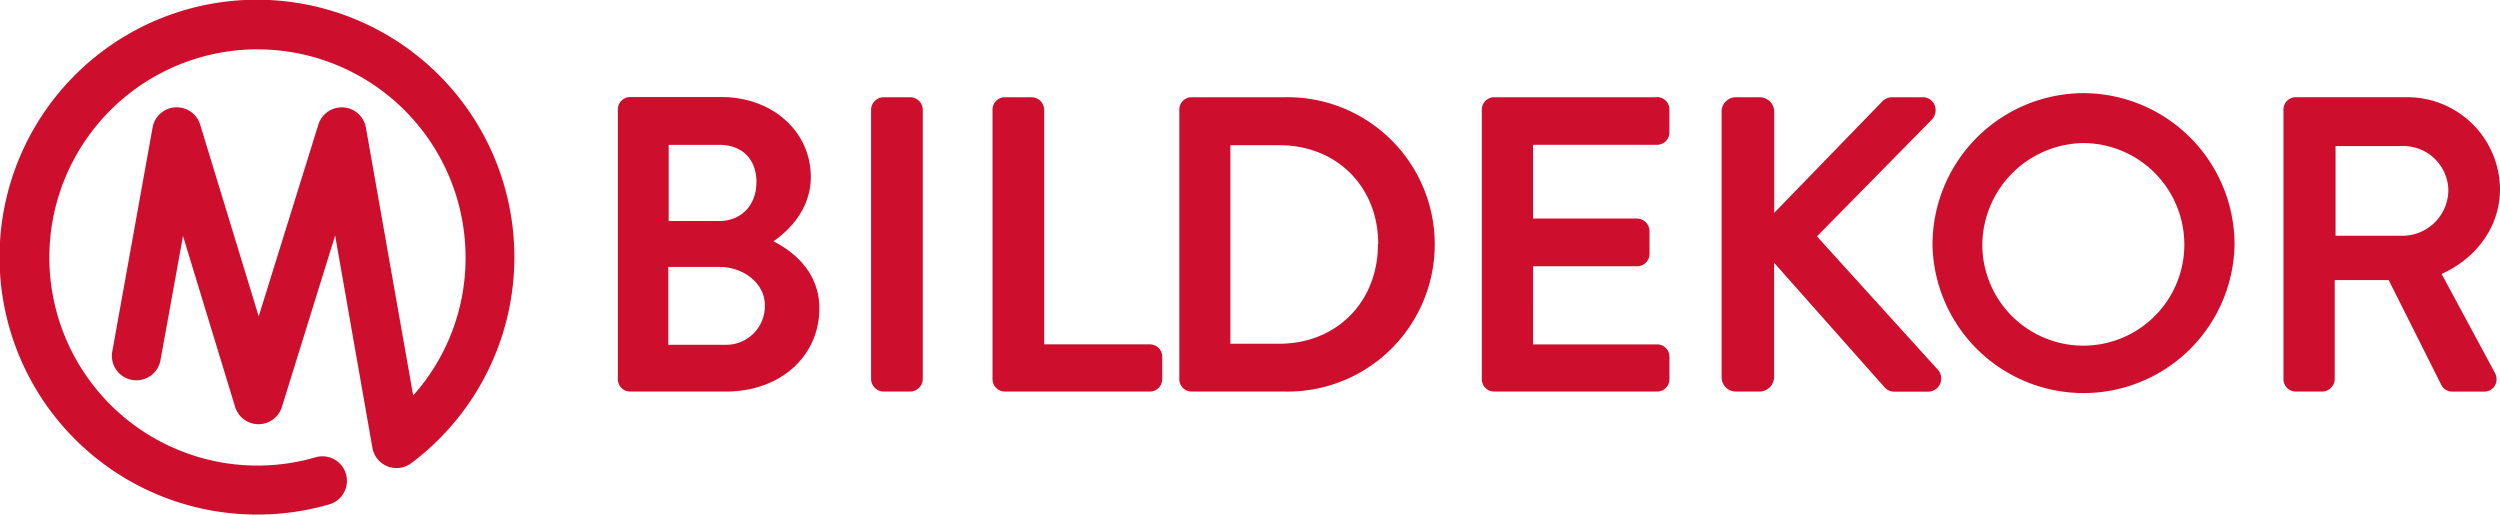 <svg xmlns="http://www.w3.org/2000/svg" viewBox="0 0 544.55 112.08"><g fill="#ce0e2d"><path d="M56 112.08a56.07 56.07 0 1 1 33.58-11.19 5.34 5.34 0 0 1-8.46-3.34L73 51.3 61.4 88.65a5.34 5.34 0 0 1-5.1 3.75 5.32 5.32 0 0 1-5.09-3.78L39.86 51.41 35 78.23a5.34 5.34 0 1 1-10.5-1.9l8.74-48.57a5.34 5.34 0 0 1 10.36-.61l12.75 41.76 13-41.79a5.34 5.34 0 0 1 10.35.66L90 86.14A44.92 44.92 0 0 0 101.41 56a45.33 45.33 0 1 0-32.68 43.61 5.34 5.34 0 1 1 3 10.25A56.24 56.24 0 0 1 56 112.08M168.48 52.56c3.06-2.14 8.13-6.77 8.13-14 0-9.93-8.37-17.42-19.46-17.42h-19.87a2.7 2.7 0 0 0-2.7 2.7v58.75a2.7 2.7 0 0 0 2.7 2.7h20.84c11.79 0 20.35-7.63 20.35-18.13 0-8.18-6.05-12.6-10-14.6m-22.82-4.42V31.55h11c5 0 8.12 3.11 8.12 8.11s-3.27 8.48-8.12 8.48zm20.95 18.31a8.42 8.42 0 0 1-8.6 8.65h-12.43V58.15h11.14c5.45 0 9.89 3.72 9.89 8.3M198.3 21.18h-5.86a2.78 2.78 0 0 0-2.7 2.7v58.71a2.78 2.78 0 0 0 2.7 2.7h5.86a2.78 2.78 0 0 0 2.7-2.7V23.88a2.77 2.77 0 0 0-2.7-2.7M250.44 75h-23V23.88a2.77 2.77 0 0 0-2.69-2.7h-5.86a2.7 2.7 0 0 0-2.7 2.7v58.71a2.7 2.7 0 0 0 2.7 2.7h31.57a2.7 2.7 0 0 0 2.7-2.7v-4.88a2.7 2.7 0 0 0-2.7-2.7M279.89 21.18h-20.4a2.68 2.68 0 0 0-2.61 2.7v58.7a2.69 2.69 0 0 0 2.61 2.71h20.4a32.06 32.06 0 1 0 0-64.11m20.26 32c0 12.57-9 21.69-21.51 21.69H268V31.63h10.69c12.47 0 21.51 9.05 21.51 21.51M360.94 21.18h-35.47a2.7 2.7 0 0 0-2.7 2.7v58.71a2.7 2.7 0 0 0 2.7 2.7h35.47a2.7 2.7 0 0 0 2.7-2.7v-4.88a2.7 2.7 0 0 0-2.7-2.7h-27V58h22.66a2.71 2.71 0 0 0 2.7-2.7v-5a2.78 2.78 0 0 0-2.7-2.7h-22.67V31.54h27a2.7 2.7 0 0 0 2.7-2.7v-5a2.7 2.7 0 0 0-2.7-2.7M395.77 51.49l25-25.41a3 3 0 0 0 .63-3.21 2.8 2.8 0 0 0-2.61-1.69h-6.65a3.16 3.16 0 0 0-2.41 1.19l-23.27 24V24.32a3.18 3.18 0 0 0-3.14-3.14h-5.15a3.11 3.11 0 0 0-3.17 3.14v57.82a3.12 3.12 0 0 0 3.14 3.15h5.15a3.19 3.19 0 0 0 3.14-3.15V57.23l23.95 27a2.87 2.87 0 0 0 2.44 1.08h7.09a2.86 2.86 0 0 0 2.64-1.6 2.9 2.9 0 0 0-.29-3z"/><path d="M453.79 20.29a33 33 0 0 0-32.85 33 32.9 32.9 0 0 0 65.79 0 33 33 0 0 0-32.94-33m22 33a22 22 0 0 1-44 0 22.34 22.34 0 0 1 22-22.13 22.11 22.11 0 0 1 22 22.13M531.83 59.67c7.88-3.57 12.72-10.57 12.72-18.5a20.2 20.2 0 0 0-20.34-20h-24.13a2.7 2.7 0 0 0-2.7 2.7v58.72a2.7 2.7 0 0 0 2.7 2.7h5.77a2.78 2.78 0 0 0 2.7-2.7V61h11.75l11.51 22.93a2.65 2.65 0 0 0 2.33 1.37h6.91a2.68 2.68 0 0 0 2.39-1.3 2.84 2.84 0 0 0 0-2.78zm1.47-18.32a10 10 0 0 1-9.81 10h-14.76V31.81h14.76a9.81 9.81 0 0 1 9.81 9.54"/></g></svg>
